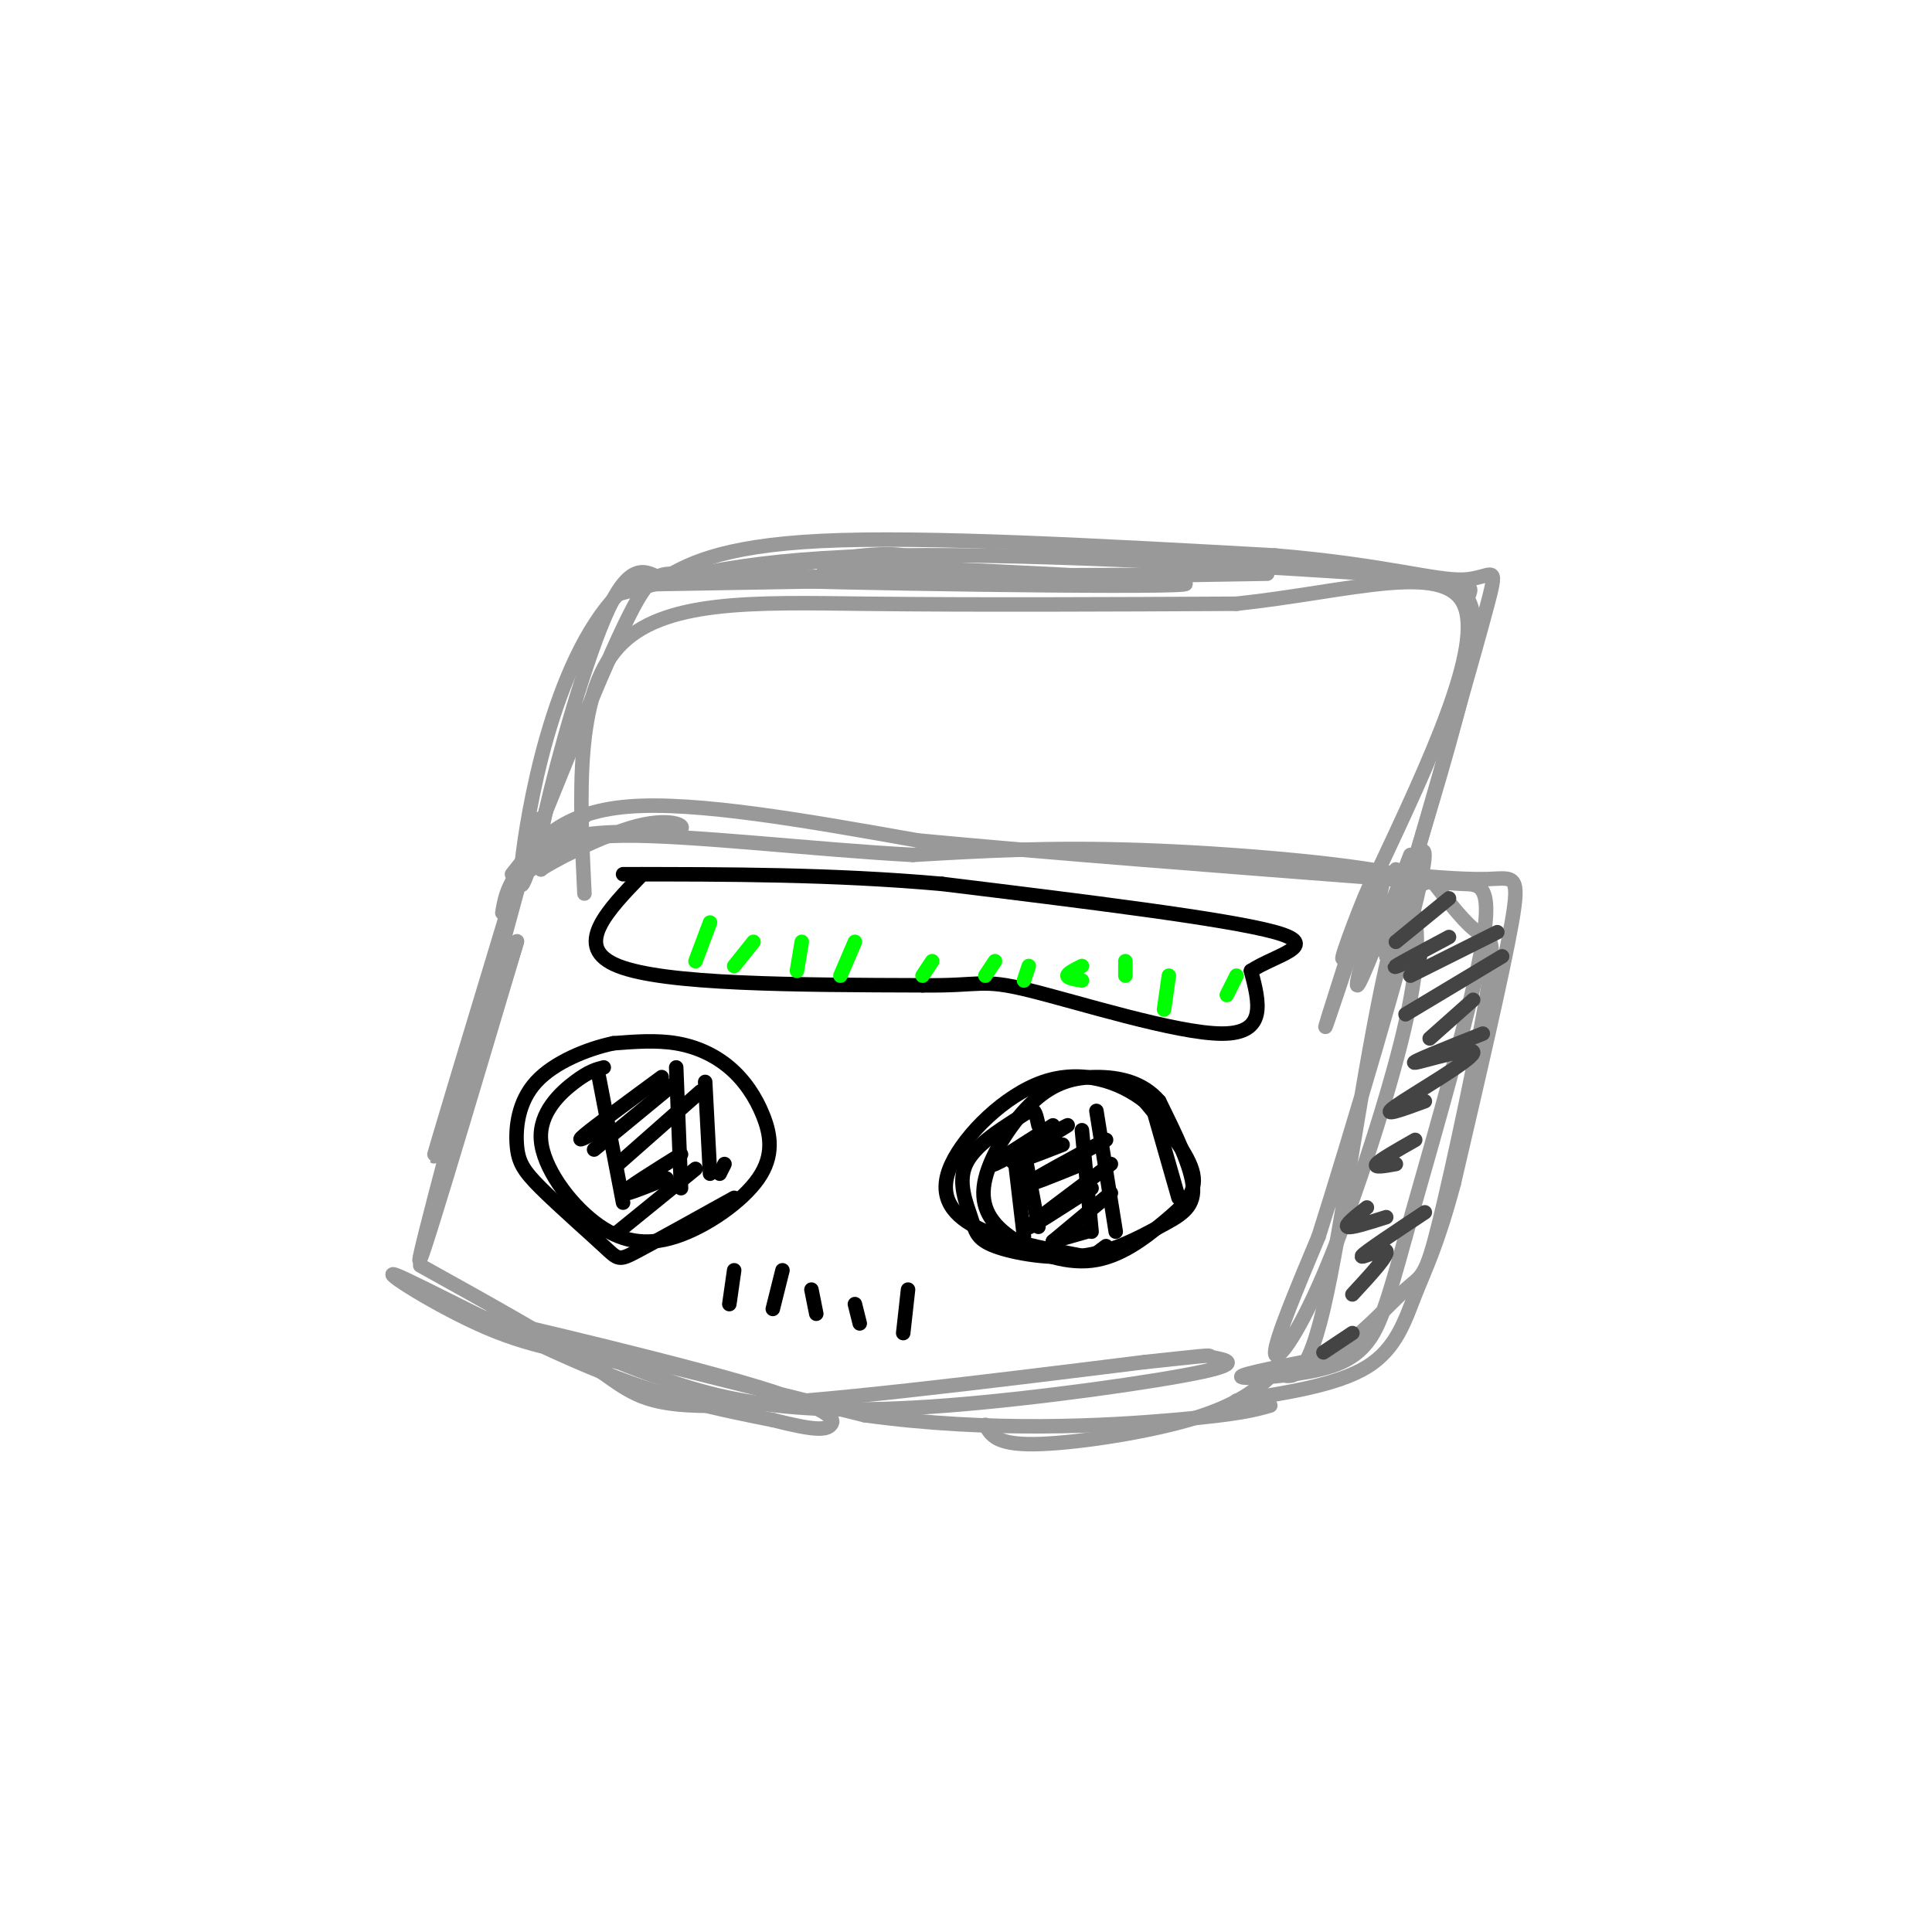 <svg viewBox='0 0 400 400' version='1.1' xmlns='http://www.w3.org/2000/svg' xmlns:xlink='http://www.w3.org/1999/xlink'><g fill='none' stroke='rgb(153,153,153)' stroke-width='3' stroke-linecap='round' stroke-linejoin='round'><path d='M121,185c-1.000,-20.533 -2.000,-41.067 7,-51c9.000,-9.933 28.000,-9.267 51,-9c23.000,0.267 50.000,0.133 77,0'/><path d='M256,125c23.222,-2.489 42.778,-8.711 47,0c4.222,8.711 -6.889,32.356 -18,56'/><path d='M113,179c-1.200,-0.111 -2.400,-0.222 0,-11c2.400,-10.778 8.400,-32.222 13,-42c4.600,-9.778 7.800,-7.889 11,-6'/><path d='M137,120c4.867,-2.844 11.533,-6.956 33,-8c21.467,-1.044 57.733,0.978 94,3'/><path d='M264,115c22.893,1.929 33.125,5.250 39,5c5.875,-0.250 7.393,-4.071 5,5c-2.393,9.071 -8.696,31.036 -15,53'/><path d='M293,178c-3.285,11.272 -3.996,12.951 -1,3c2.996,-9.951 9.700,-31.533 12,-43c2.300,-11.467 0.196,-12.818 0,-14c-0.196,-1.182 1.515,-2.195 -1,-3c-2.515,-0.805 -9.258,-1.403 -16,-2'/><path d='M287,119c-22.356,-1.556 -70.244,-4.444 -101,-4c-30.756,0.444 -44.378,4.222 -58,8'/><path d='M128,123c-13.689,14.178 -18.911,45.622 -20,56c-1.089,10.378 1.956,-0.311 5,-11'/><path d='M113,168c4.426,-10.860 12.990,-32.509 18,-42c5.010,-9.491 6.464,-6.825 15,-7c8.536,-0.175 24.153,-3.193 33,-4c8.847,-0.807 10.923,0.596 13,2'/><path d='M207,119c-24.048,-1.321 -48.095,-2.643 -31,-2c17.095,0.643 75.333,3.250 69,4c-6.333,0.750 -77.238,-0.357 -88,-1c-10.762,-0.643 38.619,-0.821 88,-1'/><path d='M245,119c19.778,-0.244 25.222,-0.356 4,0c-21.222,0.356 -69.111,1.178 -117,2'/><path d='M108,179c6.417,-5.083 12.833,-10.167 13,-10c0.167,0.167 -5.917,5.583 -12,11'/><path d='M109,180c-1.833,1.833 -0.417,0.917 1,0'/><path d='M106,181c5.000,-6.417 10.000,-12.833 24,-14c14.000,-1.167 37.000,2.917 60,7'/><path d='M190,174c26.333,2.500 62.167,5.250 98,8'/><path d='M288,182c16.727,0.705 9.545,-1.533 5,2c-4.545,3.533 -6.455,12.836 -6,14c0.455,1.164 3.273,-5.810 4,-10c0.727,-4.190 -0.636,-5.595 -2,-7'/><path d='M289,181c-10.000,-2.244 -34.000,-4.356 -53,-5c-19.000,-0.644 -33.000,0.178 -47,1'/><path d='M189,177c-19.889,-1.044 -46.111,-4.156 -60,-4c-13.889,0.156 -15.444,3.578 -17,7'/><path d='M112,180c1.143,-1.027 12.500,-7.096 20,-9c7.500,-1.904 11.144,0.356 8,1c-3.144,0.644 -13.077,-0.326 -20,1c-6.923,1.326 -10.835,4.950 -13,8c-2.165,3.050 -2.582,5.525 -3,8'/><path d='M108,179c-9.733,32.178 -19.467,64.356 -18,60c1.467,-4.356 14.133,-45.244 19,-61c4.867,-15.756 1.933,-6.378 -1,3'/><path d='M108,181c-5.711,20.911 -19.489,71.689 -21,79c-1.511,7.311 9.244,-28.844 20,-65'/><path d='M107,195c0.667,-2.167 -7.667,24.917 -16,52'/><path d='M87,262c14.000,7.778 28.000,15.556 36,21c8.000,5.444 10.000,8.556 28,8c18.000,-0.556 52.000,-4.778 86,-9'/><path d='M237,282c15.893,-1.690 12.626,-1.414 14,-1c1.374,0.414 7.389,0.967 -2,3c-9.389,2.033 -34.182,5.547 -53,7c-18.818,1.453 -31.662,0.844 -42,-1c-10.338,-1.844 -18.169,-4.922 -26,-8'/><path d='M128,282c-8.469,-1.888 -16.641,-2.609 -27,-7c-10.359,-4.391 -22.904,-12.451 -19,-11c3.904,1.451 24.258,12.415 40,19c15.742,6.585 26.871,8.793 38,11'/><path d='M160,294c8.574,2.183 11.010,2.142 12,1c0.990,-1.142 0.536,-3.384 -19,-9c-19.536,-5.616 -58.153,-14.604 -57,-14c1.153,0.604 42.077,10.802 83,21'/><path d='M179,293c26.244,3.622 50.356,2.178 64,1c13.644,-1.178 16.822,-2.089 20,-3'/><path d='M289,180c1.640,2.571 3.279,5.142 4,10c0.721,4.858 0.523,12.003 -3,26c-3.523,13.997 -10.372,34.845 -16,48c-5.628,13.155 -10.037,18.616 -10,16c0.037,-2.616 4.518,-13.308 9,-24'/><path d='M273,256c6.397,-20.185 17.890,-58.648 21,-73c3.110,-14.352 -2.163,-4.595 -7,17c-4.837,21.595 -9.239,55.027 -13,71c-3.761,15.973 -6.880,14.486 -10,13'/><path d='M264,284c-3.833,3.929 -8.417,7.250 -18,10c-9.583,2.750 -24.167,4.929 -32,5c-7.833,0.071 -8.917,-1.964 -10,-4'/><path d='M292,177c-5.244,13.689 -10.489,27.378 -11,27c-0.511,-0.378 3.711,-14.822 5,-20c1.289,-5.178 -0.356,-1.089 -2,3'/><path d='M284,187c-2.188,4.352 -6.659,13.734 -6,11c0.659,-2.734 6.447,-17.582 6,-15c-0.447,2.582 -7.128,22.595 -9,28c-1.872,5.405 1.064,-3.797 4,-13'/><path d='M293,182c3.422,0.444 6.844,0.889 10,1c3.156,0.111 6.044,-0.111 4,12c-2.044,12.111 -9.022,36.556 -16,61'/><path d='M291,256c-3.841,14.085 -5.442,18.796 -8,22c-2.558,3.204 -6.073,4.901 -12,6c-5.927,1.099 -14.265,1.600 -14,1c0.265,-0.600 9.132,-2.300 18,-4'/><path d='M275,281c6.147,-3.677 12.515,-10.869 16,-14c3.485,-3.131 4.089,-2.200 7,-14c2.911,-11.800 8.130,-36.331 10,-48c1.870,-11.669 0.391,-10.477 -2,-12c-2.391,-1.523 -5.696,-5.762 -9,-10'/><path d='M297,183c-3.663,-2.089 -8.322,-2.313 -6,-2c2.322,0.313 11.625,1.161 17,1c5.375,-0.161 6.821,-1.332 5,9c-1.821,10.332 -6.911,32.166 -12,54'/><path d='M301,245c-3.393,12.750 -5.875,17.625 -8,23c-2.125,5.375 -3.893,11.250 -10,15c-6.107,3.750 -16.554,5.375 -27,7'/></g>
<g fill='none' stroke='rgb(0,0,0)' stroke-width='3' stroke-linecap='round' stroke-linejoin='round'><path d='M125,221c-1.512,0.381 -3.024,0.761 -6,3c-2.976,2.239 -7.417,6.336 -7,12c0.417,5.664 5.691,12.894 11,17c5.309,4.106 10.653,5.089 17,3c6.347,-2.089 13.698,-7.250 17,-12c3.302,-4.750 2.555,-9.088 1,-13c-1.555,-3.912 -3.919,-7.400 -7,-10c-3.081,-2.600 -6.880,-4.314 -11,-5c-4.120,-0.686 -8.560,-0.343 -13,0'/><path d='M127,216c-5.364,1.121 -12.274,3.923 -16,8c-3.726,4.077 -4.266,9.430 -4,13c0.266,3.570 1.339,5.359 5,9c3.661,3.641 9.909,9.134 13,12c3.091,2.866 3.026,3.105 7,1c3.974,-2.105 11.987,-6.552 20,-11'/><path d='M215,233c-0.279,-1.300 -0.557,-2.599 -1,-3c-0.443,-0.401 -1.049,0.097 -4,2c-2.951,1.903 -8.246,5.210 -10,9c-1.754,3.790 0.033,8.065 1,11c0.967,2.935 1.113,4.532 5,6c3.887,1.468 11.516,2.806 18,2c6.484,-0.806 11.823,-3.755 16,-6c4.177,-2.245 7.194,-3.784 7,-8c-0.194,-4.216 -3.597,-11.108 -7,-18'/><path d='M240,228c-3.407,-4.005 -8.424,-5.017 -13,-5c-4.576,0.017 -8.709,1.063 -13,5c-4.291,3.937 -8.739,10.763 -10,16c-1.261,5.237 0.665,8.884 5,12c4.335,3.116 11.080,5.701 17,5c5.920,-0.701 11.017,-4.689 15,-8c3.983,-3.311 6.852,-5.946 6,-10c-0.852,-4.054 -5.426,-9.527 -10,-15'/><path d='M237,228c-5.142,-4.069 -12.997,-6.740 -21,-4c-8.003,2.740 -16.155,10.892 -19,17c-2.845,6.108 -0.384,10.174 5,13c5.384,2.826 13.692,4.413 22,6'/><path d='M133,181c-7.333,7.583 -14.667,15.167 -5,19c9.667,3.833 36.333,3.917 63,4'/><path d='M191,204c12.417,0.155 11.958,-1.458 22,1c10.042,2.458 30.583,8.988 40,9c9.417,0.012 7.708,-6.494 6,-13'/><path d='M259,201c5.111,-3.356 14.889,-5.244 5,-8c-9.889,-2.756 -39.444,-6.378 -69,-10'/><path d='M195,183c-22.500,-2.000 -44.250,-2.000 -66,-2'/></g>
<g fill='none' stroke='rgb(0,255,0)' stroke-width='3' stroke-linecap='round' stroke-linejoin='round'><path d='M147,191c0.000,0.000 -3.000,8.000 -3,8'/><path d='M156,195c0.000,0.000 -4.000,5.000 -4,5'/><path d='M166,195c0.000,0.000 -1.000,6.000 -1,6'/><path d='M177,195c0.000,0.000 -3.000,7.000 -3,7'/><path d='M193,199c0.000,0.000 -2.000,3.000 -2,3'/><path d='M206,199c0.000,0.000 -2.000,3.000 -2,3'/><path d='M213,200c0.000,0.000 -1.000,3.000 -1,3'/><path d='M224,200c-1.500,0.750 -3.000,1.500 -3,2c0.000,0.500 1.500,0.750 3,1'/><path d='M233,199c0.000,0.000 0.000,3.000 0,3'/><path d='M242,202c0.000,0.000 -1.000,7.000 -1,7'/><path d='M256,202c0.000,0.000 -2.000,4.000 -2,4'/></g>
<g fill='none' stroke='rgb(0,0,0)' stroke-width='3' stroke-linecap='round' stroke-linejoin='round'><path d='M152,263c0.000,0.000 -1.000,7.000 -1,7'/><path d='M162,263c0.000,0.000 -2.000,8.000 -2,8'/><path d='M168,267c0.000,0.000 1.000,5.000 1,5'/><path d='M177,270c0.000,0.000 1.000,4.000 1,4'/><path d='M188,267c0.000,0.000 -1.000,9.000 -1,9'/><path d='M124,223c0.000,0.000 5.000,26.000 5,26'/><path d='M140,221c0.000,0.000 1.000,25.000 1,25'/><path d='M146,224c0.000,0.000 1.000,19.000 1,19'/><path d='M150,241c0.000,0.000 -1.000,2.000 -1,2'/><path d='M137,223c-6.917,5.083 -13.833,10.167 -16,12c-2.167,1.833 0.417,0.417 3,-1'/><path d='M140,224c0.000,0.000 -17.000,14.000 -17,14'/><path d='M145,226c0.000,0.000 -17.000,15.000 -17,15'/><path d='M141,239c-5.750,3.583 -11.500,7.167 -12,8c-0.500,0.833 4.250,-1.083 9,-3'/><path d='M144,242c0.000,0.000 -16.000,13.000 -16,13'/><path d='M210,239c0.000,0.000 2.000,17.000 2,17'/><path d='M212,238c0.000,0.000 3.000,16.000 3,16'/><path d='M224,234c0.000,0.000 2.000,21.000 2,21'/><path d='M227,230c0.000,0.000 4.000,25.000 4,25'/><path d='M238,227c0.000,0.000 6.000,21.000 6,21'/><path d='M218,233c-7.155,4.512 -14.310,9.024 -12,8c2.310,-1.024 14.083,-7.583 15,-8c0.917,-0.417 -9.024,5.310 -11,7c-1.976,1.690 4.012,-0.655 10,-3'/><path d='M229,236c-7.583,4.083 -15.167,8.167 -16,9c-0.833,0.833 5.083,-1.583 11,-4'/><path d='M230,241c-8.167,6.083 -16.333,12.167 -17,13c-0.667,0.833 6.167,-3.583 13,-8'/><path d='M230,247c0.000,0.000 -12.000,10.000 -12,10'/><path d='M218,257c0.000,0.000 7.000,-2.000 7,-2'/><path d='M229,258c0.000,0.000 -4.000,3.000 -4,3'/></g>
<g fill='none' stroke='rgb(68,68,68)' stroke-width='3' stroke-linecap='round' stroke-linejoin='round'><path d='M300,186c0.000,0.000 -11.000,9.000 -11,9'/><path d='M300,194c-5.000,2.667 -10.000,5.333 -11,6c-1.000,0.667 2.000,-0.667 5,-2'/><path d='M310,193c0.000,0.000 -18.000,9.000 -18,9'/><path d='M311,198c0.000,0.000 -20.000,12.000 -20,12'/><path d='M305,207c0.000,0.000 -9.000,8.000 -9,8'/><path d='M307,214c-7.786,3.095 -15.571,6.190 -14,6c1.571,-0.190 12.500,-3.667 12,-2c-0.500,1.667 -12.429,8.476 -16,11c-3.571,2.524 1.214,0.762 6,-1'/><path d='M293,236c-3.667,2.083 -7.333,4.167 -8,5c-0.667,0.833 1.667,0.417 4,0'/><path d='M283,250c-2.333,1.833 -4.667,3.667 -4,4c0.667,0.333 4.333,-0.833 8,-2'/><path d='M295,251c-6.200,4.111 -12.400,8.222 -13,9c-0.600,0.778 4.400,-1.778 5,-1c0.600,0.778 -3.200,4.889 -7,9'/><path d='M280,276c0.000,0.000 -6.000,4.000 -6,4'/></g>
</svg>